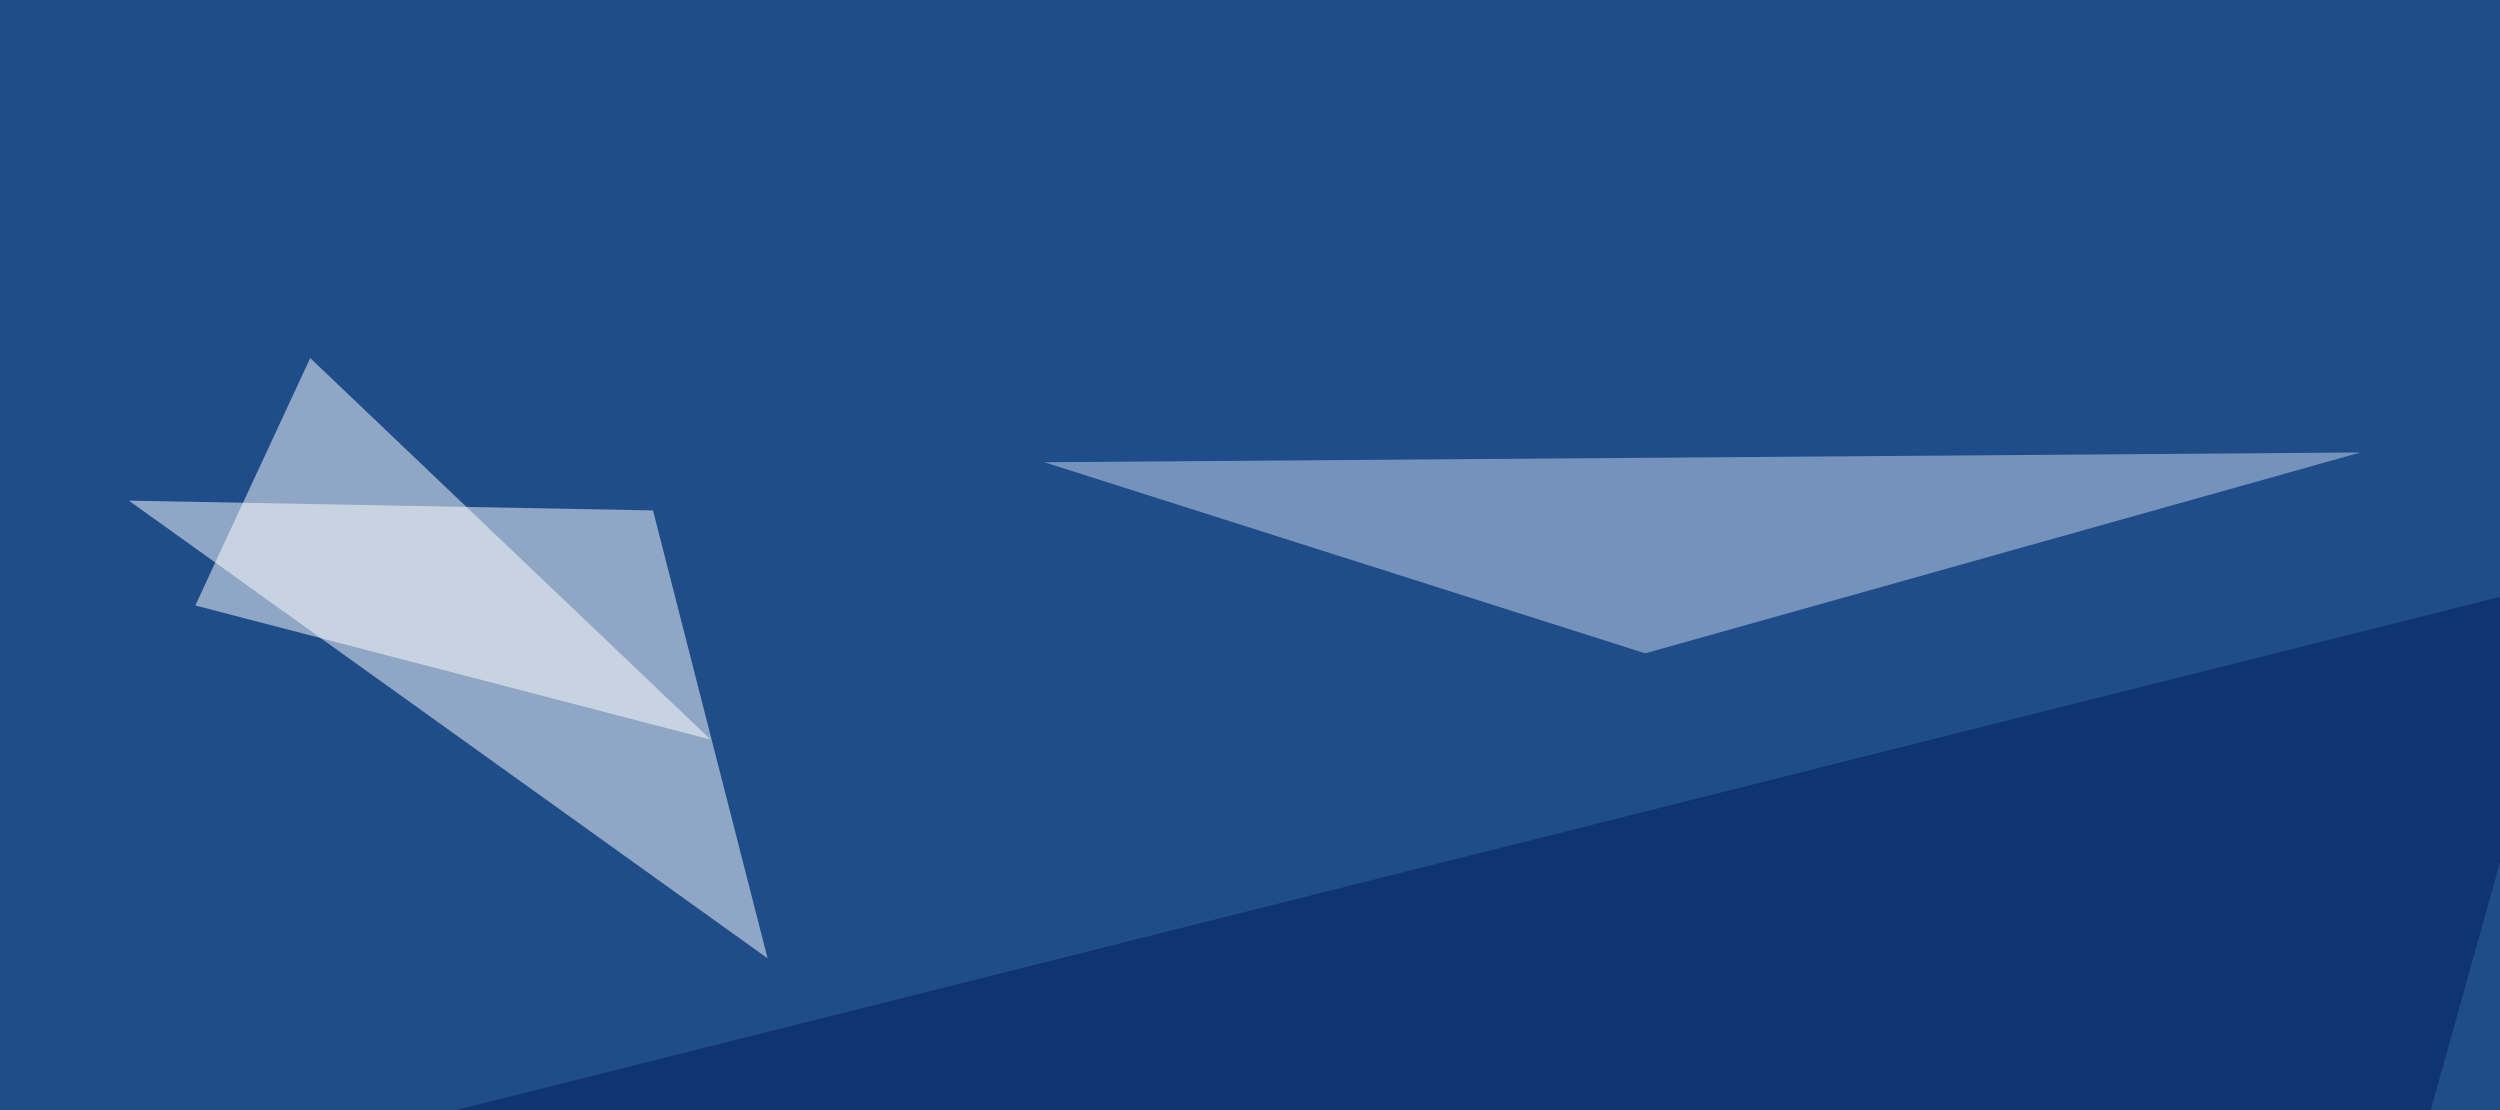 <svg xmlns="http://www.w3.org/2000/svg" width="768" height="341" ><filter id="a"><feGaussianBlur stdDeviation="55"/></filter><rect width="100%" height="100%" fill="#1f4d8a"/><g filter="url(#a)"><g fill-opacity=".5"><path fill="#fff" d="M235.8 294.4L39.6 153.8l161 3z"/><path fill="#ccd9ef" d="M505.4 200.7L320.8 142l404.3-3z"/><path fill="#fff" d="M60 186l35.3-76 123 117.2z"/><path fill="#001a5d" d="M792.5 177.2l-55.7 199.3-609.4-32.3z"/></g></g></svg>